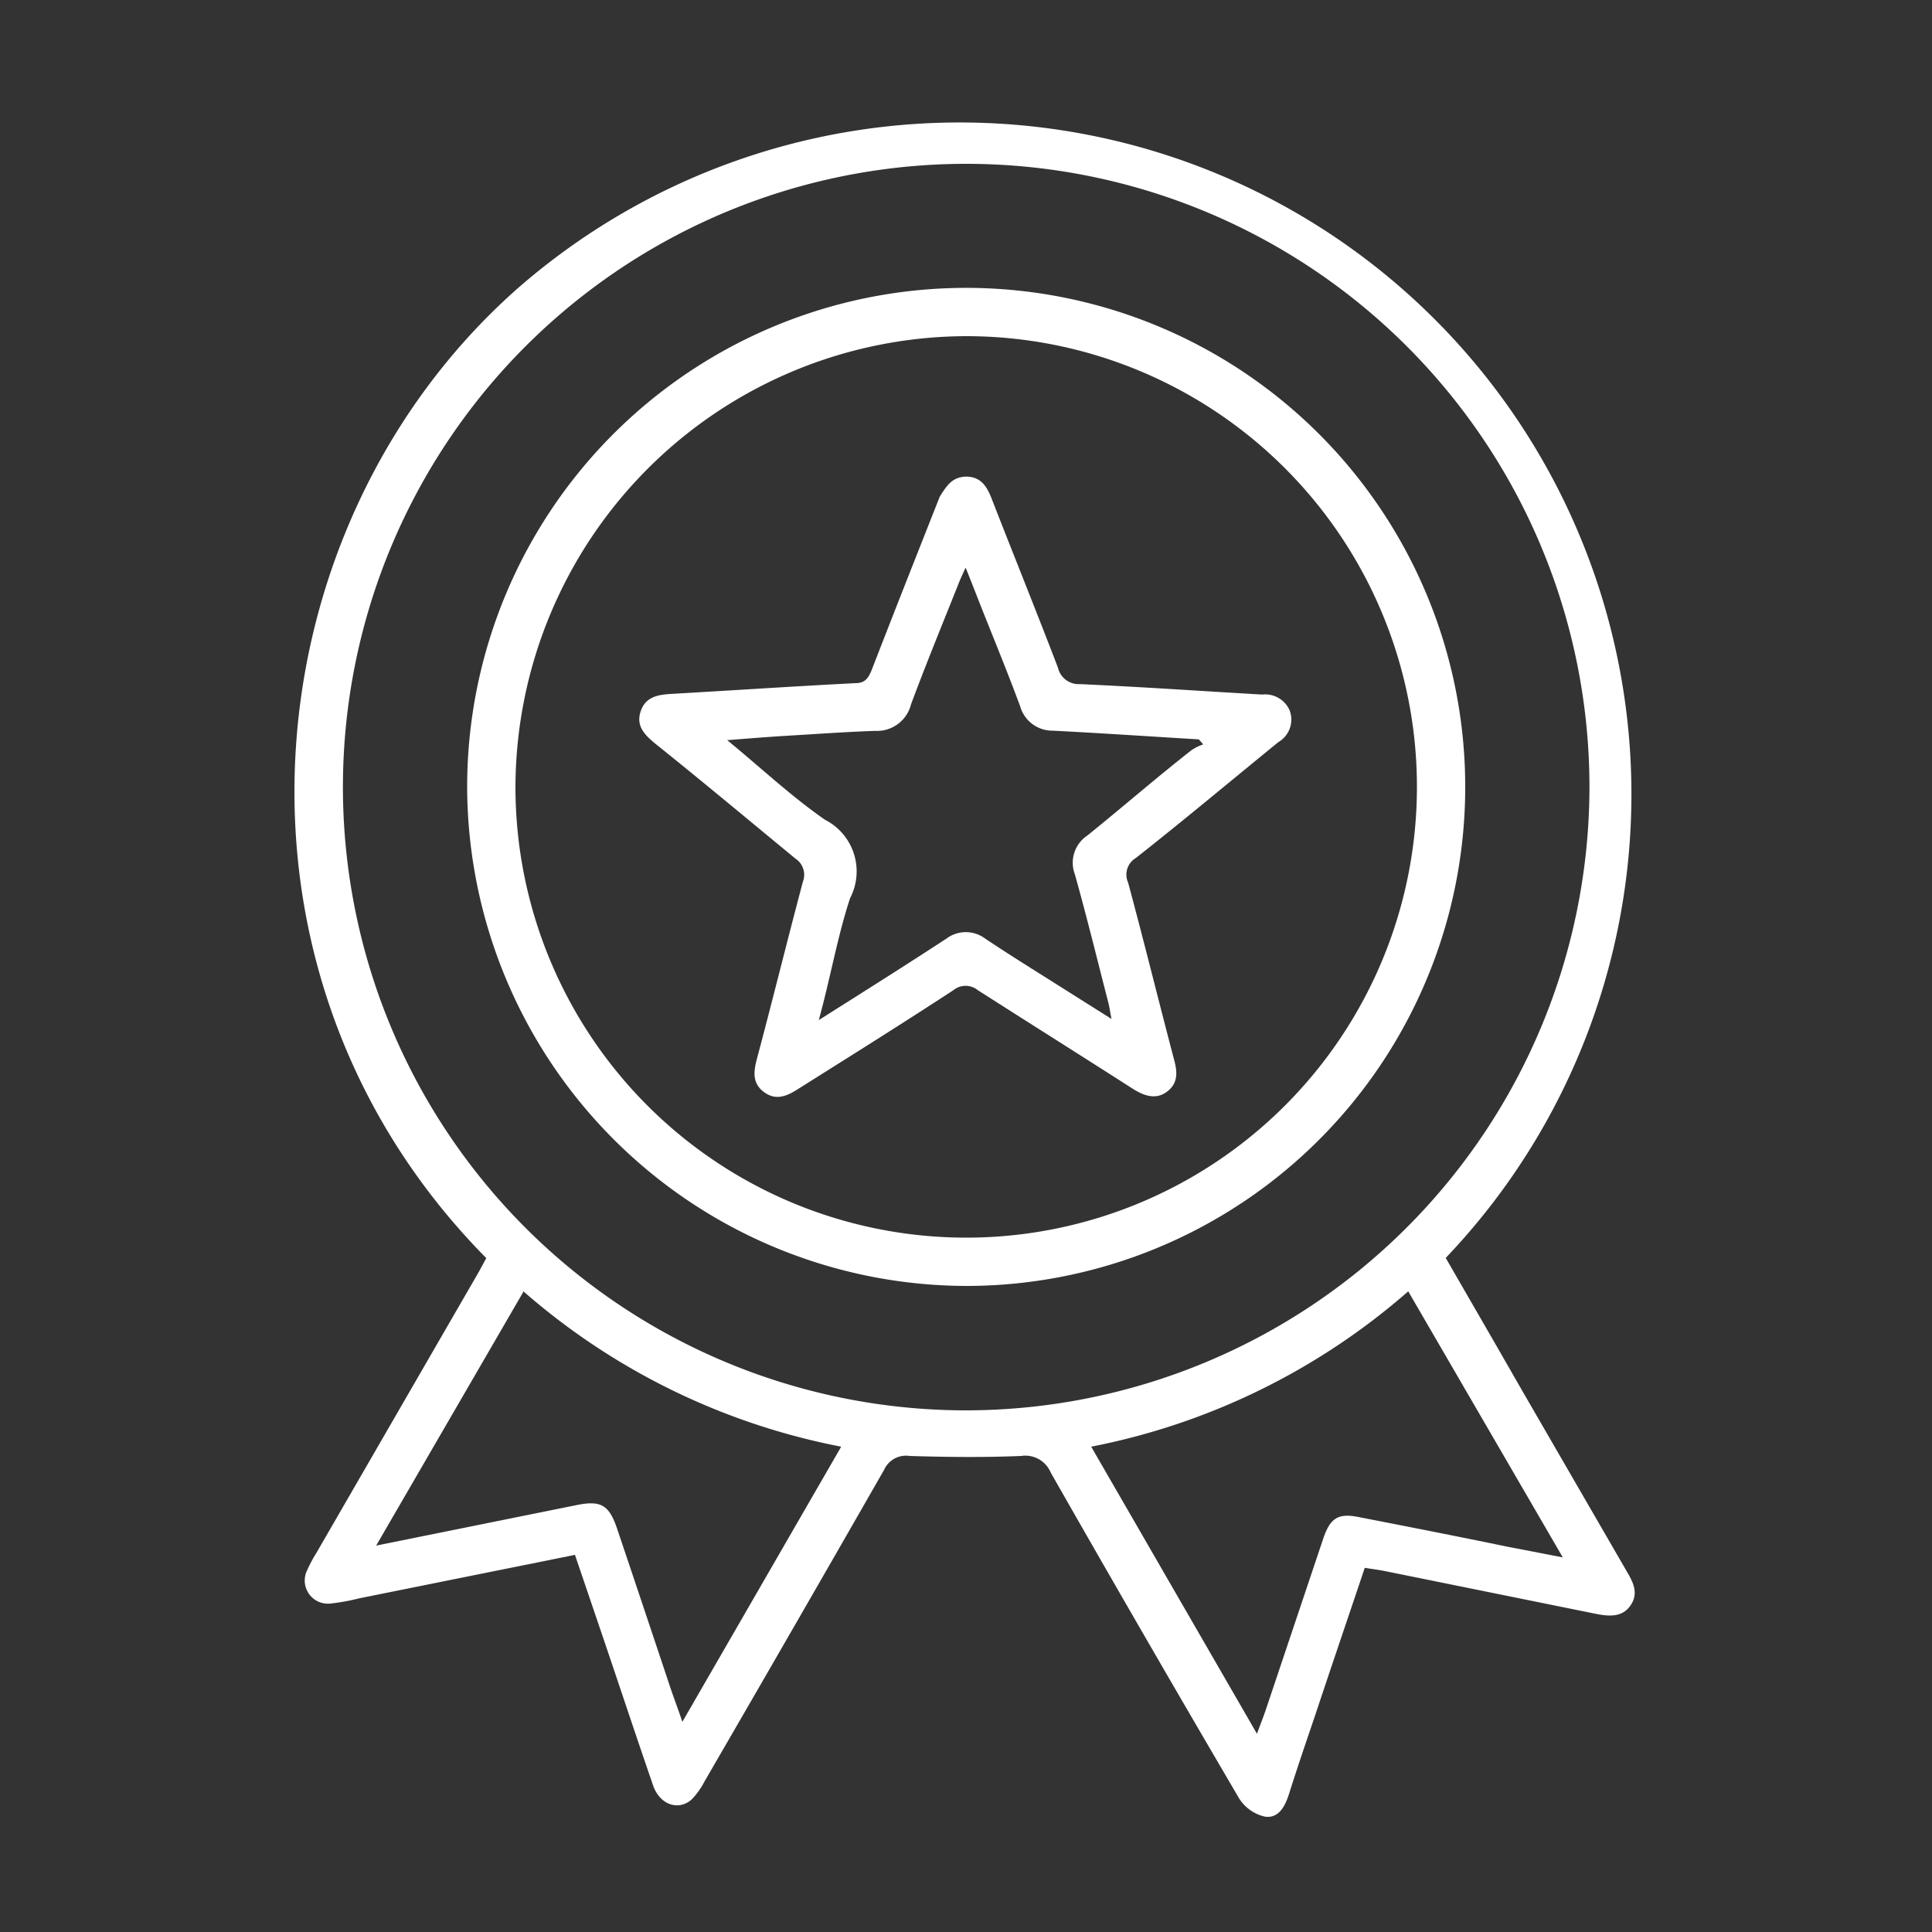 <svg id="Layer_1" data-name="Layer 1" xmlns="http://www.w3.org/2000/svg" viewBox="0 0 100 100"><rect x="0" y="0" width="100" height="100" fill="#333333" stroke="none"/><defs><style>.cls-1{fill:#fff;}</style></defs><path class="cls-1" d="M29.76,80.48,18.59,82.73A10.8,10.8,0,0,1,17.1,83a1.2,1.2,0,0,1-1.19-1.75,7.1,7.1,0,0,1,.46-.86l8.42-14.57.38-.7C10.58,50.35,12.9,27.28,26.71,15A34.77,34.77,0,0,1,74.83,65.11c1.31,2.27,2.63,4.55,3.94,6.84l5.44,9.4c.33.56.61,1.12.19,1.74s-1.09.58-1.76.45l-11-2.23c-.32-.06-.64-.1-1-.16-.87,2.59-1.74,5.14-2.59,7.7-.45,1.32-.9,2.64-1.33,4-.2.63-.53,1.28-1.24,1.18a2.13,2.13,0,0,1-1.34-.94q-4.94-8.42-9.76-16.88a1.42,1.42,0,0,0-1.52-.85c-1.92.08-3.85.06-5.78,0a1.24,1.24,0,0,0-1.32.72q-4.62,8.07-9.29,16.12a4,4,0,0,1-.67.94c-.69.61-1.66.27-2-.74-.84-2.43-1.65-4.88-2.48-7.33ZM82.27,40.77A32.26,32.26,0,1,0,50,73,32.3,32.3,0,0,0,82.27,40.77ZM56.48,74.88l8.58,14.86c.19-.52.33-.87.45-1.22q1.5-4.47,3-8.94c.35-1,.76-1.27,1.8-1.06,2.57.5,5.12,1,7.68,1.53l2.9.56-8-13.77A35.11,35.11,0,0,1,56.48,74.88Zm-29.4-8L19.47,80,29.86,77.9c1.24-.25,1.66,0,2.07,1.19.93,2.76,1.85,5.51,2.77,8.27.18.53.38,1.06.62,1.76l8.22-14.24A35.08,35.08,0,0,1,27.08,66.83Z"/><path class="cls-1" d="M24.18,40.75A25.83,25.83,0,1,1,50,66.56,25.9,25.9,0,0,1,24.18,40.75Zm2.5,0A23.33,23.33,0,1,0,50,17.4,23.4,23.4,0,0,0,26.68,40.7Z"/><path class="cls-1" d="M50,24.67c.76,0,1.07.49,1.32,1.12,1.14,2.93,2.32,5.84,3.44,8.77a1.1,1.1,0,0,0,1.14.85c3.14.14,6.29.36,9.43.54a1.38,1.38,0,0,1,1.43.84,1.35,1.35,0,0,1-.59,1.62c-2.46,2-4.9,4.05-7.38,6a1,1,0,0,0-.4,1.27c.81,3,1.57,6.09,2.37,9.13.18.65.24,1.24-.35,1.69s-1.22.21-1.8-.16c-2.65-1.7-5.31-3.37-8-5.09a1,1,0,0,0-1.26,0c-2.63,1.72-5.3,3.39-8,5.09-.57.37-1.16.66-1.8.19s-.54-1.1-.36-1.77c.8-3,1.56-6.09,2.37-9.13a1,1,0,0,0-.39-1.19c-2.43-2-4.82-4-7.23-5.93-.56-.46-1.05-.93-.77-1.72s1-.84,1.68-.88c3.14-.18,6.28-.39,9.42-.55.54,0,.69-.3.86-.71,1.16-3,2.35-6,3.51-8.94C49,25.14,49.28,24.69,50,24.67ZM42.38,52.8c2.37-1.5,4.5-2.84,6.61-4.22a1.67,1.67,0,0,1,2,0c1.24.83,2.5,1.61,3.75,2.4l2.79,1.76c-.08-.41-.11-.65-.17-.87-.57-2.21-1.11-4.43-1.73-6.63a1.69,1.69,0,0,1,.66-2c1.81-1.46,3.58-3,5.38-4.41a2.47,2.47,0,0,1,.61-.3l-.23-.26c-2.51-.15-5-.32-7.54-.45a1.74,1.74,0,0,1-1.71-1.27c-.65-1.76-1.36-3.48-2.05-5.22-.23-.59-.46-1.18-.77-1.95-.19.42-.3.65-.39.89-.82,2.06-1.67,4.12-2.44,6.2a1.81,1.81,0,0,1-1.84,1.36c-1.51.05-3,.16-4.53.25-1,.06-2,.14-3.14.23,1.79,1.47,3.33,2.92,5.06,4.12A3,3,0,0,1,44,46.49C43.35,48.46,43,50.54,42.38,52.8Z"/></svg>